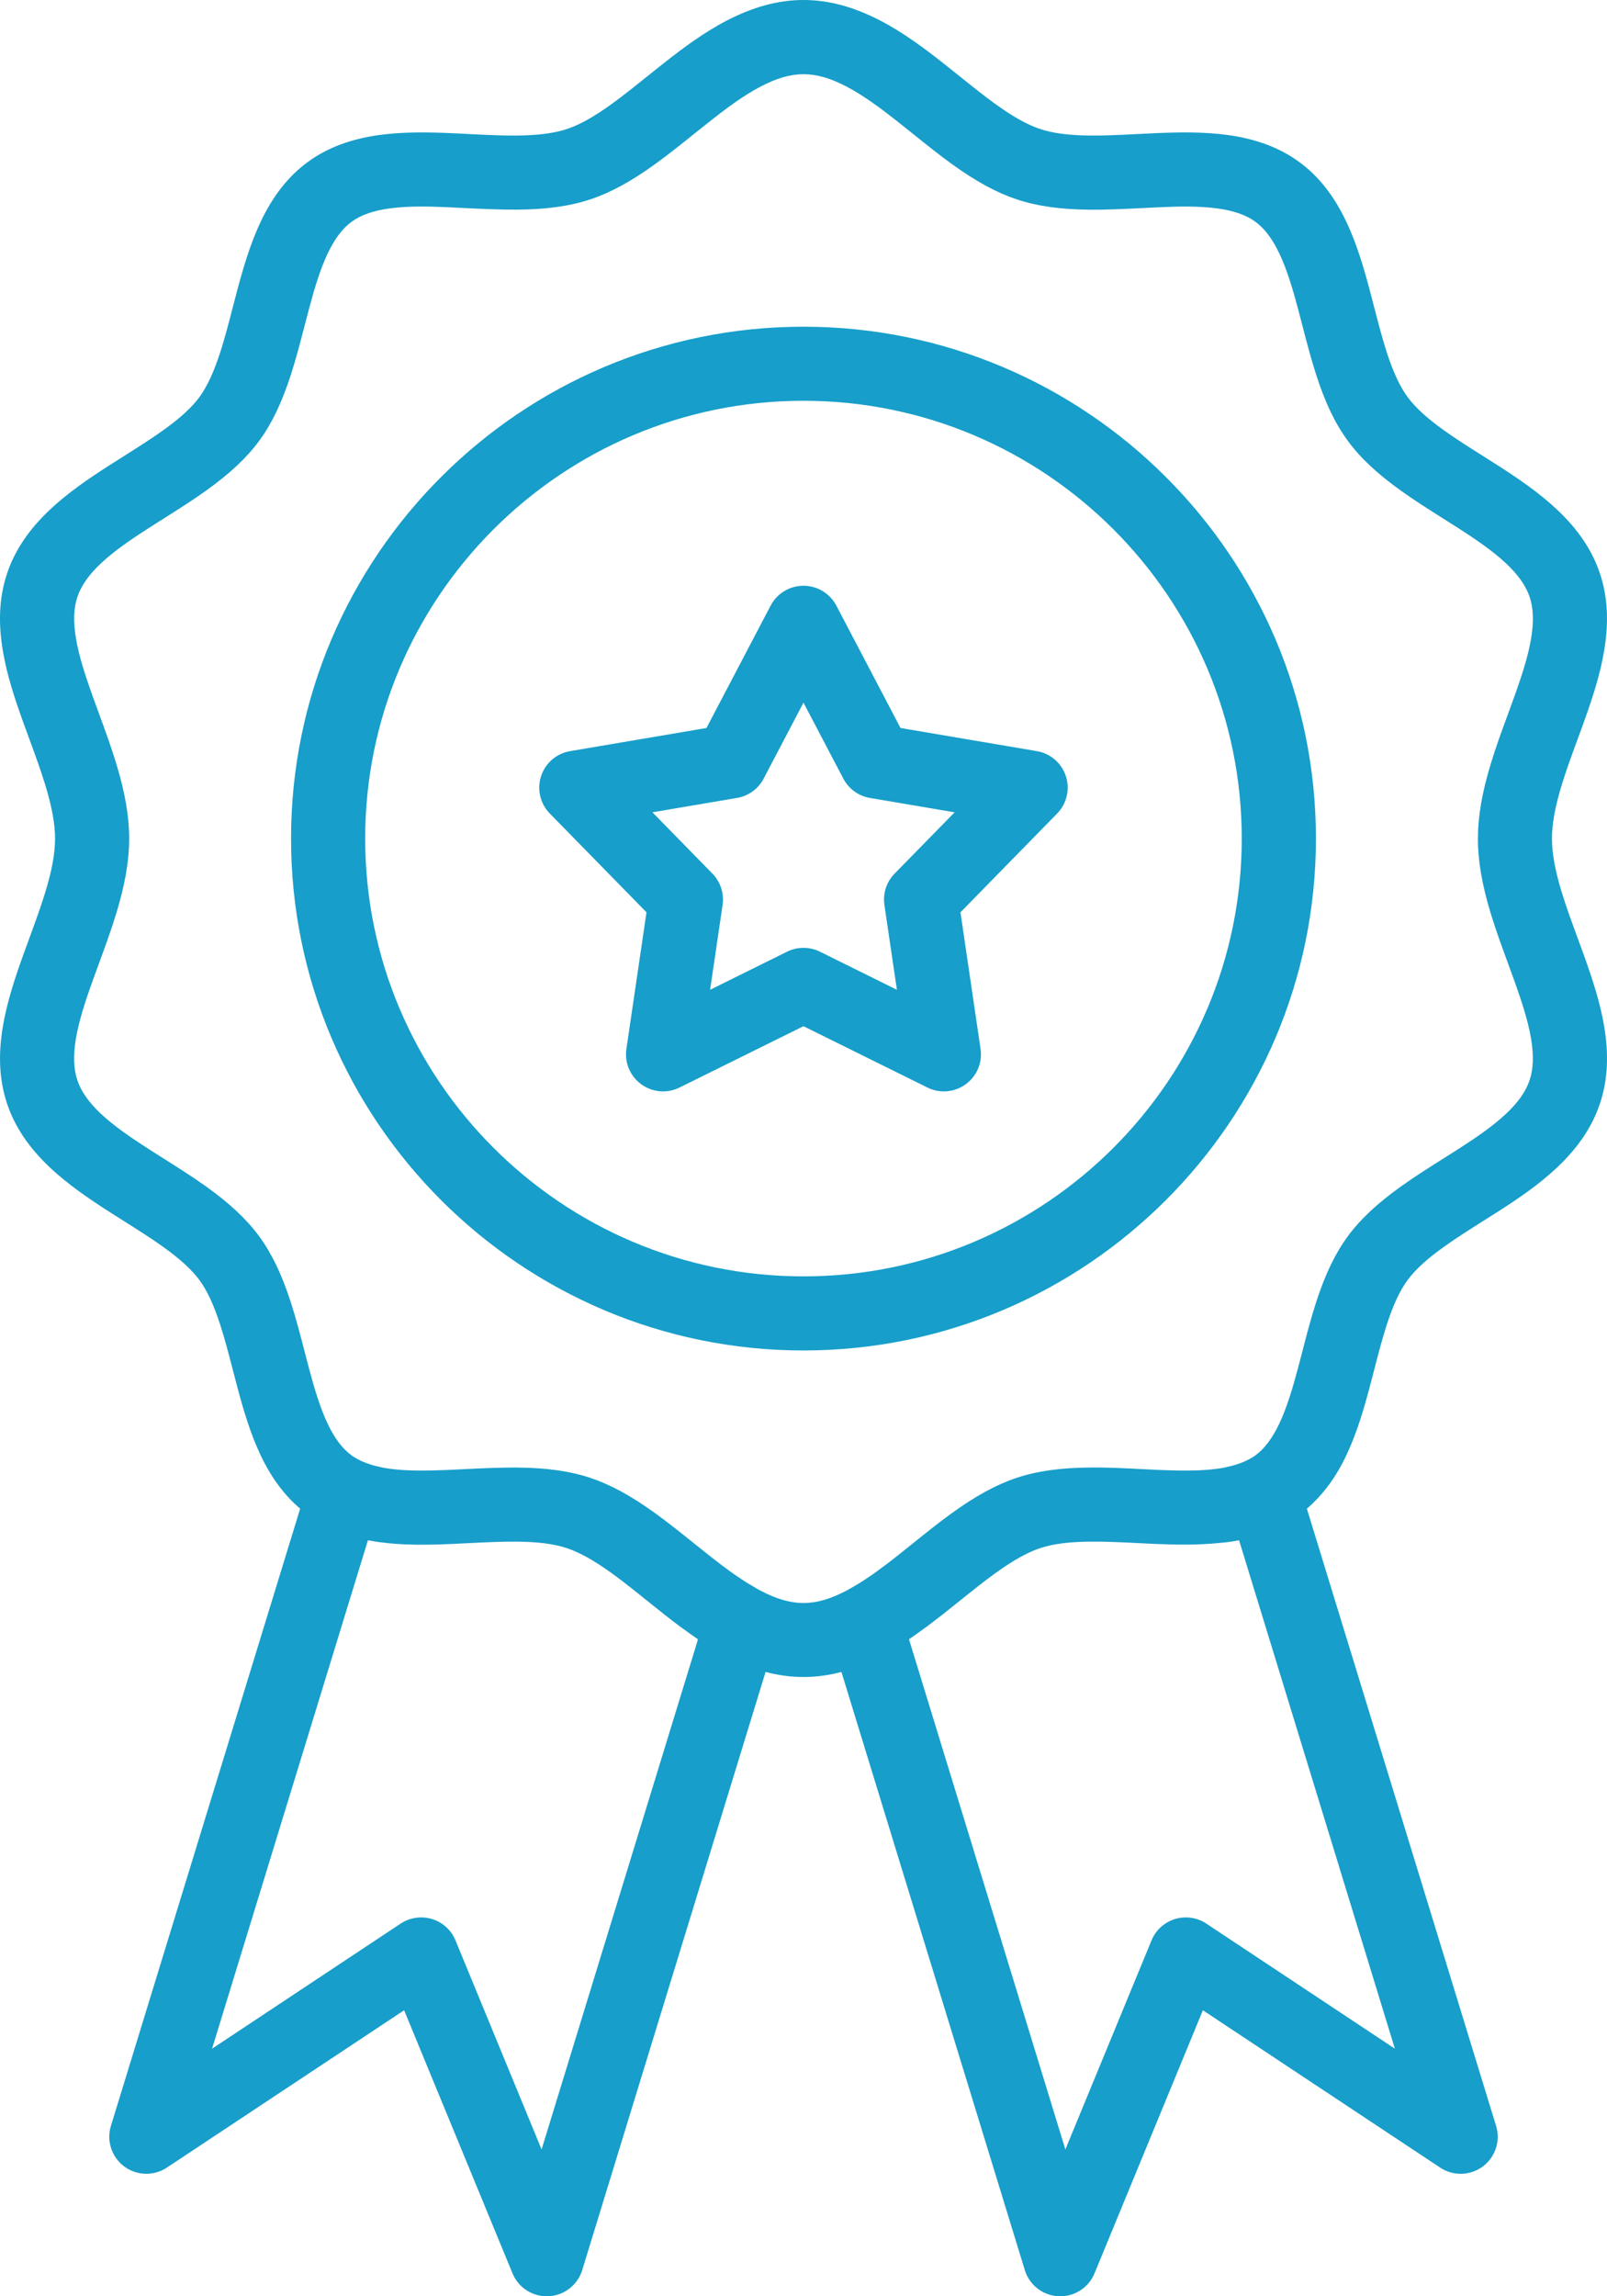 <svg xmlns="http://www.w3.org/2000/svg" width="63" height="90" viewBox="0 0 63 90" fill="none"><path d="M62.888 40.22C62.728 39.271 62.416 38.335 62.104 37.464L61.851 36.772C61.62 36.144 61.403 35.55 61.223 34.963C60.964 34.109 60.842 33.443 60.842 32.867C60.842 32.291 60.963 31.625 61.223 30.773C61.402 30.184 61.62 29.592 61.851 28.964L62.104 28.27C62.416 27.399 62.728 26.463 62.886 25.515C63.079 24.378 63.026 23.386 62.724 22.481C62.422 21.573 61.869 20.751 61.034 19.966C60.331 19.305 59.496 18.74 58.771 18.274L58.122 17.862C57.589 17.526 57.086 17.207 56.621 16.876C55.943 16.392 55.485 15.973 55.181 15.559C54.877 15.145 54.617 14.586 54.363 13.8C54.185 13.247 54.034 12.661 53.873 12.041L53.692 11.349C53.46 10.48 53.19 9.557 52.786 8.704C52.302 7.677 51.696 6.907 50.934 6.349C50.173 5.792 49.254 5.446 48.126 5.291C47.187 5.163 46.221 5.181 45.318 5.219L44.599 5.254C43.951 5.287 43.336 5.316 42.751 5.313C41.907 5.305 41.278 5.225 40.774 5.056C40.272 4.889 39.71 4.575 39.008 4.067C38.545 3.732 38.086 3.363 37.623 2.991C37.392 2.806 37.162 2.62 36.931 2.439C36.239 1.895 35.411 1.276 34.517 0.81C32.435 -0.27 30.564 -0.27 28.484 0.81C27.588 1.276 26.761 1.894 26.071 2.438C25.839 2.619 25.609 2.805 25.378 2.99C24.916 3.362 24.455 3.732 23.993 4.067C23.29 4.575 22.729 4.89 22.226 5.056C21.721 5.224 21.093 5.305 20.249 5.313C19.668 5.318 19.049 5.288 18.4 5.254L17.684 5.219C16.778 5.181 15.814 5.163 14.874 5.291C13.746 5.446 12.827 5.792 12.067 6.349C11.305 6.907 10.699 7.677 10.213 8.704C9.81 9.56 9.54 10.482 9.308 11.35L9.129 12.032C8.968 12.656 8.816 13.246 8.636 13.802C8.381 14.589 8.122 15.147 7.819 15.562C7.515 15.976 7.057 16.394 6.379 16.878C5.91 17.212 5.404 17.531 4.867 17.87L4.228 18.276C3.466 18.767 2.663 19.312 1.965 19.968C1.13 20.753 0.578 21.575 0.275 22.482C-0.026 23.386 -0.08 24.378 0.113 25.516C0.273 26.465 0.584 27.401 0.897 28.27L1.154 28.976C1.383 29.6 1.599 30.19 1.777 30.773C2.036 31.627 2.158 32.292 2.158 32.868C2.158 33.444 2.038 34.111 1.777 34.963C1.599 35.549 1.382 36.139 1.153 36.765L0.898 37.465C0.585 38.335 0.275 39.271 0.114 40.221C-0.079 41.358 -0.025 42.349 0.276 43.254C0.579 44.16 1.131 44.983 1.967 45.768C2.671 46.43 3.506 46.995 4.231 47.461L4.872 47.868C5.408 48.206 5.914 48.525 6.38 48.858C7.058 49.343 7.516 49.761 7.82 50.174C8.123 50.588 8.384 51.147 8.637 51.935C8.817 52.489 8.969 53.078 9.13 53.7L9.309 54.385C9.541 55.254 9.811 56.177 10.214 57.03C10.632 57.915 11.146 58.6 11.767 59.131L4.348 83.323C4.169 83.909 4.377 84.545 4.869 84.912C5.362 85.279 6.031 85.295 6.542 84.957L15.843 78.79L20.092 89.101C20.316 89.647 20.848 90 21.435 90C21.458 90 21.48 90 21.502 89.999C22.115 89.971 22.645 89.56 22.825 88.974L30.013 65.53C30.513 65.662 31.006 65.728 31.5 65.728C31.994 65.728 32.488 65.663 32.987 65.53L40.176 88.974C40.355 89.56 40.884 89.971 41.498 89.999C41.521 90 41.544 90 41.566 90C42.153 90 42.685 89.647 42.909 89.101L47.157 78.79L56.459 84.957C56.97 85.296 57.64 85.279 58.132 84.912C58.624 84.545 58.832 83.909 58.652 83.323L51.234 59.131C51.853 58.599 52.368 57.915 52.785 57.031C53.188 56.178 53.459 55.255 53.691 54.385L53.873 53.688C54.032 53.07 54.184 52.485 54.362 51.934C54.617 51.147 54.876 50.588 55.18 50.174C55.483 49.761 55.942 49.343 56.62 48.858C57.086 48.525 57.591 48.206 58.126 47.868L58.769 47.461C59.531 46.971 60.332 46.427 61.033 45.768C61.867 44.984 62.419 44.162 62.723 43.254C63.027 42.348 63.079 41.357 62.888 40.22ZM21.232 84.245L17.856 76.05C17.69 75.648 17.354 75.341 16.937 75.214C16.798 75.172 16.654 75.151 16.512 75.151C16.229 75.151 15.949 75.234 15.707 75.393L8.314 80.296L14.424 60.369C14.569 60.398 14.719 60.422 14.872 60.443C15.809 60.572 16.776 60.554 17.682 60.515L18.387 60.481C19.039 60.449 19.65 60.418 20.248 60.423C21.093 60.43 21.721 60.511 22.225 60.679C22.728 60.847 23.29 61.161 23.992 61.668C24.455 62.003 24.916 62.374 25.378 62.747C25.608 62.932 25.838 63.116 26.069 63.297C26.25 63.44 26.443 63.588 26.642 63.737C26.71 63.788 26.782 63.837 26.851 63.888C26.989 63.989 27.129 64.089 27.275 64.189C27.305 64.21 27.332 64.232 27.364 64.252L21.232 84.245ZM47.291 75.393C46.929 75.153 46.477 75.088 46.062 75.215C45.647 75.342 45.309 75.649 45.144 76.051L41.766 84.246L35.636 64.251C35.666 64.231 35.693 64.209 35.724 64.188C35.872 64.087 36.012 63.985 36.154 63.883C36.22 63.834 36.29 63.786 36.355 63.737C36.555 63.587 36.748 63.439 36.931 63.296C37.163 63.114 37.392 62.928 37.622 62.745C38.085 62.373 38.545 62.002 39.009 61.667C39.711 61.16 40.273 60.846 40.776 60.678C41.278 60.511 41.907 60.429 42.751 60.422C43.344 60.416 43.961 60.448 44.612 60.48L45.318 60.514C46.131 60.548 46.993 60.561 47.839 60.471C47.935 60.461 48.032 60.455 48.127 60.442C48.13 60.442 48.132 60.441 48.135 60.441C48.286 60.42 48.433 60.397 48.576 60.369L54.684 80.296L47.291 75.393ZM59.967 42.335C59.82 42.776 59.517 43.207 59.042 43.654C58.513 44.152 57.842 44.604 57.197 45.019L56.575 45.414C56.029 45.758 55.464 46.115 54.932 46.495C53.994 47.165 53.328 47.788 52.836 48.458C52.343 49.129 51.949 49.951 51.596 51.041C51.392 51.674 51.222 52.329 51.059 52.961L50.882 53.636C50.685 54.374 50.461 55.146 50.156 55.791C49.883 56.369 49.575 56.779 49.215 57.043C49.099 57.127 48.968 57.199 48.826 57.264C48.708 57.319 48.578 57.367 48.44 57.409C48.391 57.425 48.341 57.44 48.288 57.453C48.115 57.497 47.935 57.538 47.73 57.565C47.019 57.663 46.209 57.645 45.442 57.613L44.757 57.58C44.091 57.546 43.405 57.509 42.725 57.518C41.567 57.528 40.656 57.656 39.856 57.922C39.062 58.187 38.251 58.629 37.303 59.315C36.8 59.678 36.301 60.079 35.799 60.483C35.577 60.661 35.356 60.839 35.132 61.015C34.988 61.128 34.837 61.246 34.681 61.363C34.645 61.39 34.606 61.417 34.569 61.444C34.448 61.535 34.327 61.624 34.202 61.712C34.149 61.75 34.093 61.785 34.039 61.822C33.929 61.897 33.819 61.972 33.707 62.041C33.64 62.083 33.573 62.12 33.505 62.159C33.394 62.224 33.284 62.291 33.173 62.349C31.941 62.989 31.056 62.989 29.824 62.349C29.71 62.289 29.594 62.22 29.48 62.151C29.417 62.114 29.355 62.08 29.292 62.041C29.177 61.969 29.065 61.893 28.953 61.817C28.901 61.782 28.848 61.749 28.795 61.712C28.667 61.622 28.543 61.529 28.419 61.438C28.385 61.413 28.35 61.388 28.316 61.363C28.161 61.246 28.009 61.128 27.866 61.015C27.643 60.84 27.421 60.662 27.2 60.484C26.698 60.08 26.197 59.679 25.695 59.316C24.746 58.63 23.935 58.188 23.142 57.924C22.342 57.657 21.429 57.529 20.272 57.519C20.221 57.519 20.17 57.518 20.12 57.518C19.889 57.518 19.658 57.526 19.428 57.532C19.357 57.534 19.285 57.534 19.214 57.537C18.887 57.548 18.561 57.565 18.24 57.58L17.556 57.613C16.789 57.645 15.98 57.662 15.27 57.565H15.267C15.264 57.565 15.261 57.564 15.256 57.563C15.056 57.535 14.879 57.496 14.709 57.453C14.657 57.439 14.605 57.425 14.555 57.409C14.419 57.368 14.292 57.32 14.174 57.266C14.032 57.2 13.898 57.128 13.783 57.043C13.421 56.779 13.113 56.369 12.84 55.79C12.535 55.144 12.311 54.372 12.114 53.635L11.941 52.972C11.777 52.335 11.606 51.676 11.4 51.04C11.047 49.949 10.653 49.128 10.16 48.455C9.668 47.786 9.003 47.163 8.066 46.493C7.532 46.113 6.967 45.756 6.421 45.412L5.801 45.018C5.188 44.624 4.489 44.153 3.955 43.653C3.48 43.205 3.177 42.775 3.031 42.334C2.884 41.893 2.866 41.359 2.977 40.703C3.1 39.975 3.364 39.187 3.631 38.443L3.879 37.763C4.112 37.127 4.354 36.47 4.556 35.807C4.902 34.672 5.064 33.737 5.064 32.866C5.064 31.997 4.902 31.062 4.557 29.926C4.356 29.265 4.115 28.609 3.883 27.974L3.633 27.29C3.367 26.545 3.102 25.757 2.979 25.03C2.868 24.373 2.885 23.839 3.034 23.397C3.179 22.958 3.482 22.527 3.958 22.079C4.487 21.583 5.157 21.129 5.803 20.714L6.42 20.322C6.967 19.976 7.533 19.619 8.068 19.238C9.005 18.569 9.67 17.945 10.162 17.276C10.655 16.604 11.049 15.782 11.402 14.692C11.608 14.055 11.779 13.395 11.944 12.757L12.117 12.097C12.313 11.36 12.537 10.589 12.843 9.943C13.116 9.365 13.423 8.956 13.786 8.691C14.147 8.427 14.633 8.256 15.271 8.169C15.982 8.071 16.791 8.088 17.56 8.122L18.255 8.156C18.916 8.189 19.6 8.219 20.276 8.217C21.432 8.208 22.344 8.079 23.146 7.813C23.938 7.55 24.749 7.107 25.698 6.421C26.2 6.058 26.7 5.658 27.202 5.254C27.424 5.076 27.646 4.898 27.87 4.722C28.455 4.262 29.145 3.743 29.827 3.388C31.058 2.749 31.944 2.749 33.177 3.388C33.857 3.742 34.548 4.261 35.135 4.722C35.358 4.898 35.581 5.076 35.803 5.255C36.304 5.658 36.803 6.059 37.305 6.422C38.255 7.108 39.066 7.55 39.859 7.814C40.66 8.081 41.571 8.209 42.728 8.219C43.405 8.224 44.087 8.19 44.748 8.157L45.444 8.123C46.212 8.088 47.02 8.072 47.732 8.17C48.369 8.257 48.855 8.428 49.217 8.693C49.577 8.957 49.886 9.367 50.16 9.946C50.464 10.591 50.689 11.362 50.886 12.1L51.061 12.77C51.225 13.405 51.395 14.06 51.6 14.694C51.952 15.786 52.345 16.606 52.84 17.279C53.331 17.95 53.998 18.573 54.934 19.241C55.465 19.621 56.028 19.975 56.572 20.32L57.2 20.718C57.814 21.113 58.513 21.585 59.045 22.084C59.52 22.531 59.822 22.962 59.969 23.401C60.116 23.844 60.134 24.378 60.023 25.035C59.901 25.761 59.636 26.55 59.37 27.294L59.125 27.967C58.889 28.605 58.648 29.265 58.445 29.931C58.1 31.067 57.939 32.001 57.939 32.872C57.939 33.741 58.1 34.676 58.445 35.812C58.648 36.477 58.891 37.137 59.125 37.775L59.37 38.448C59.636 39.193 59.901 39.981 60.023 40.708C60.132 41.36 60.114 41.894 59.967 42.335ZM31.499 12.805C20.421 12.805 11.41 21.804 11.41 32.867C11.41 43.93 20.422 52.93 31.499 52.93C42.576 52.93 51.589 43.93 51.589 32.867C51.589 21.804 42.577 12.805 31.499 12.805ZM31.499 50.026C22.025 50.026 14.316 42.329 14.316 32.867C14.316 23.406 22.025 15.708 31.499 15.708C40.974 15.708 48.681 23.406 48.681 32.867C48.681 42.329 40.974 50.026 31.499 50.026ZM40.648 29.44L35.303 28.533L32.787 23.736C32.535 23.258 32.04 22.958 31.499 22.958C30.958 22.958 30.463 23.258 30.212 23.736L27.696 28.533L22.35 29.44C21.817 29.53 21.378 29.909 21.212 30.422C21.045 30.936 21.177 31.5 21.555 31.886L25.345 35.757L24.557 41.114C24.478 41.648 24.703 42.182 25.141 42.498C25.579 42.817 26.157 42.865 26.641 42.624L31.499 40.221L36.357 42.624C36.562 42.726 36.783 42.776 37.003 42.776C37.304 42.776 37.604 42.682 37.857 42.498C38.295 42.181 38.52 41.647 38.441 41.114L37.653 35.757L41.443 31.886C41.821 31.5 41.953 30.936 41.786 30.422C41.619 29.908 41.18 29.53 40.648 29.44ZM35.071 34.241C34.753 34.565 34.606 35.019 34.672 35.468L35.162 38.794L32.146 37.301C31.739 37.1 31.262 37.1 30.855 37.301L27.838 38.794L28.328 35.468C28.394 35.019 28.247 34.565 27.93 34.241L25.577 31.837L28.895 31.274C29.343 31.198 29.729 30.917 29.939 30.516L31.499 27.539L33.061 30.517C33.272 30.918 33.658 31.199 34.105 31.275L37.424 31.838L35.071 34.241Z" fill="#179ECA"></path></svg>